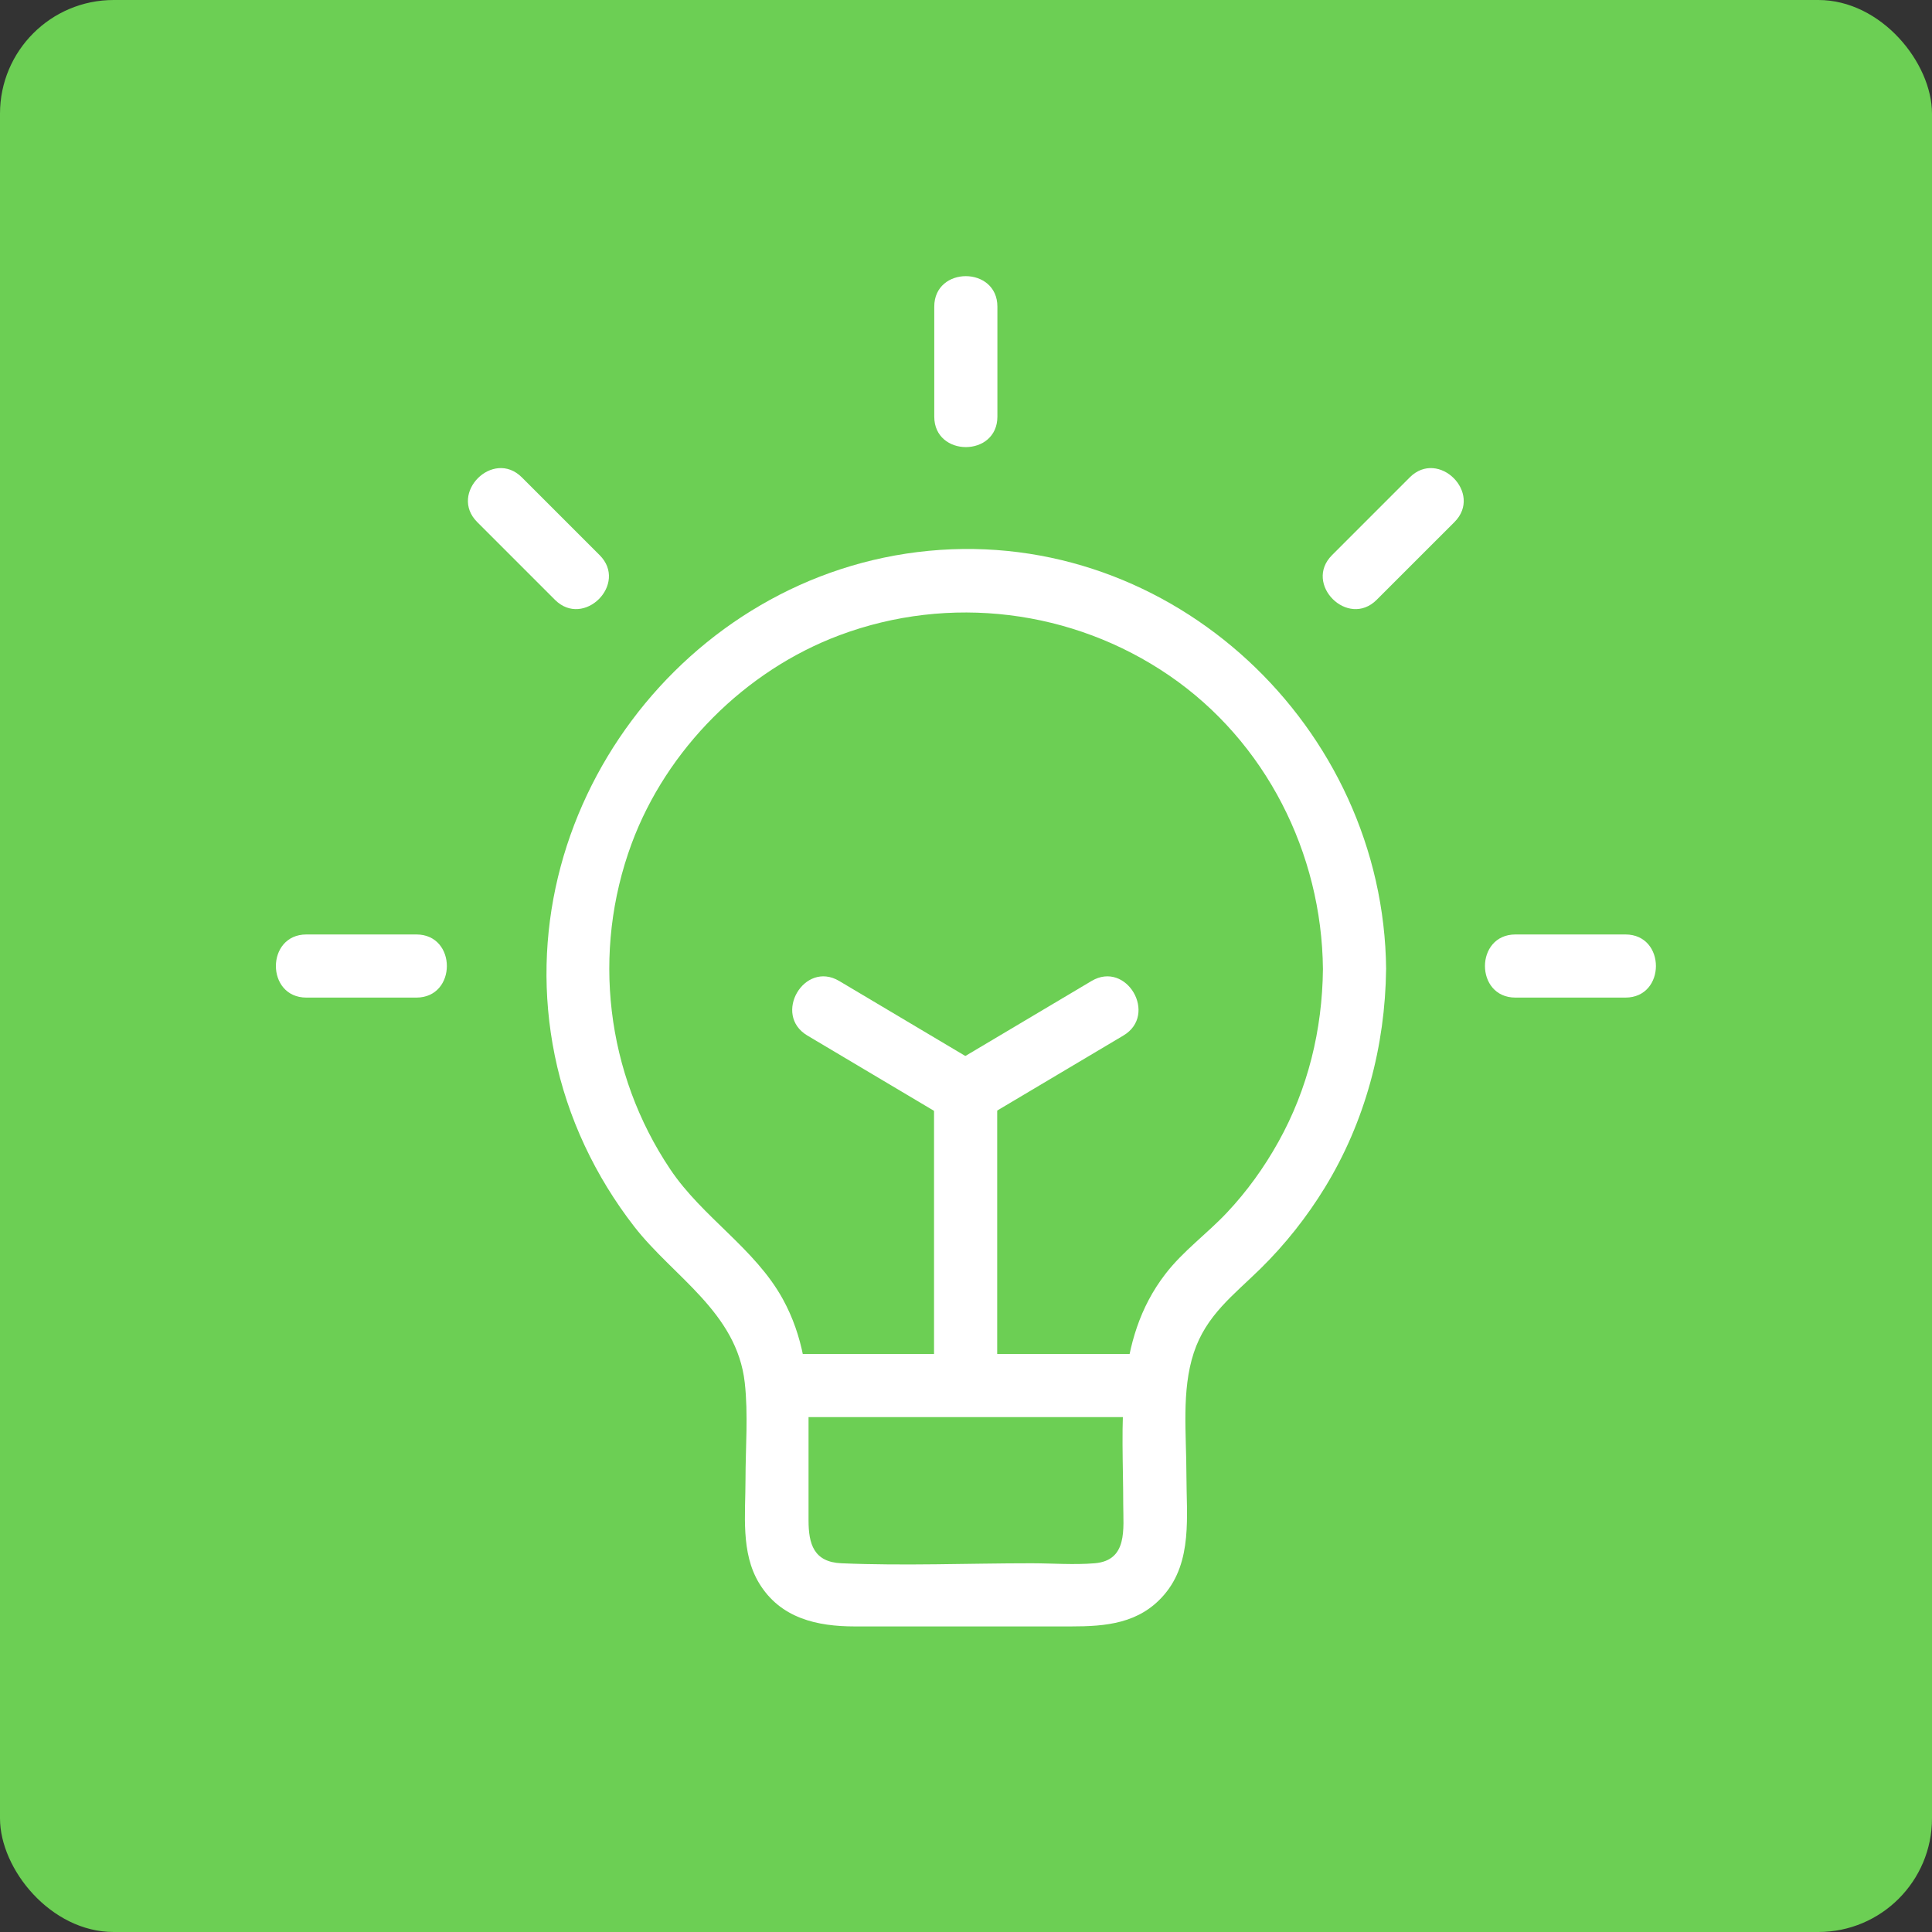 <svg width="68" height="68" viewBox="0 0 68 68" fill="none" xmlns="http://www.w3.org/2000/svg">
<rect x="0" y="0" width="68" height="68" fill="#333333" stroke="none"/>
<rect width="68" height="68" rx="4" fill="#6CCF54"/>
<g clip-path="url(#clip0_2114_5068)">
<path d="M35.098 48.509V38.461C35.098 37.031 32.875 37.029 32.875 38.461V48.509C32.875 49.939 35.098 49.941 35.098 48.509Z" fill="white"/>
<path d="M34.538 39.421C36.205 38.43 37.873 37.438 39.54 36.447C40.768 35.717 39.651 33.794 38.418 34.528C36.751 35.519 35.082 36.511 33.415 37.502C32.187 38.232 33.304 40.155 34.538 39.421Z" fill="white"/>
<path d="M34.541 37.503C32.874 36.512 31.205 35.519 29.538 34.528C28.306 33.794 27.186 35.715 28.416 36.447C30.083 37.438 31.752 38.431 33.418 39.421C34.65 40.155 35.771 38.234 34.541 37.503Z" fill="white"/>
<path d="M35.105 14.662V10.793C35.105 9.363 32.883 9.361 32.883 10.793V14.664C32.883 16.093 35.105 16.095 35.105 14.664V14.662Z" fill="white"/>
<path d="M14.653 32.89H10.784C9.354 32.89 9.352 35.112 10.784 35.112H14.655C16.085 35.112 16.087 32.89 14.655 32.89H14.653Z" fill="white"/>
<path d="M21.106 19.54C20.193 18.626 19.281 17.715 18.368 16.802C17.355 15.789 15.783 17.361 16.796 18.375C17.709 19.288 18.62 20.199 19.533 21.112C20.546 22.125 22.119 20.553 21.106 19.54Z" fill="white"/>
<path d="M53.339 35.112H57.21C58.64 35.112 58.642 32.89 57.21 32.89H53.339C51.909 32.89 51.907 35.112 53.339 35.112Z" fill="white"/>
<path d="M48.454 21.112C49.367 20.199 50.279 19.288 51.192 18.375C52.205 17.361 50.632 15.789 49.619 16.802C48.706 17.715 47.795 18.626 46.882 19.54C45.869 20.553 47.441 22.125 48.454 21.112Z" fill="white"/>
<path d="M48.787 34.113C48.708 25.601 41.273 18.568 32.692 19.387C24.111 20.205 17.78 28.571 19.525 37.147C19.971 39.34 20.955 41.409 22.325 43.174C23.696 44.939 25.933 46.184 26.213 48.664C26.339 49.786 26.239 50.966 26.239 52.09C26.239 53.294 26.067 54.645 26.717 55.721C27.467 56.96 28.76 57.245 30.088 57.245H37.695C38.923 57.245 40.099 57.147 40.971 56.134C41.983 54.959 41.758 53.344 41.758 51.909C41.758 50.473 41.579 48.949 42.016 47.617C42.453 46.286 43.418 45.584 44.368 44.65C45.231 43.802 45.996 42.835 46.628 41.803C48.047 39.488 48.756 36.819 48.786 34.111C48.8 32.681 46.578 32.679 46.563 34.111C46.541 36.245 46.035 38.327 44.992 40.196C44.49 41.096 43.892 41.928 43.186 42.678C42.481 43.428 41.645 44.024 41.017 44.841C39.197 47.202 39.534 50.153 39.534 52.95C39.534 53.805 39.703 54.924 38.528 55.022C37.795 55.083 37.032 55.022 36.296 55.022C34.076 55.022 31.834 55.117 29.616 55.022C28.641 54.98 28.458 54.341 28.458 53.511V49.875C28.458 48.419 28.267 47.026 27.554 45.726C26.571 43.937 24.724 42.848 23.589 41.153C21.327 37.78 20.823 33.508 22.229 29.699C23.459 26.373 26.232 23.598 29.551 22.357C33.413 20.913 37.752 21.448 41.153 23.776C44.55 26.101 46.524 30.023 46.563 34.109C46.576 35.539 48.798 35.543 48.786 34.109L48.787 34.113Z" fill="white"/>
<path d="M27.339 49.877H40.637C42.067 49.877 42.069 47.655 40.637 47.655H27.339C25.909 47.655 25.907 49.877 27.339 49.877Z" fill="white"/>
</g>
<defs>
<clipPath id="clip0_2114_5068">
<rect width="48.571" height="47.532" fill="white" transform="translate(9.711 9.714)"/>
</clipPath>
</defs>
</svg>

